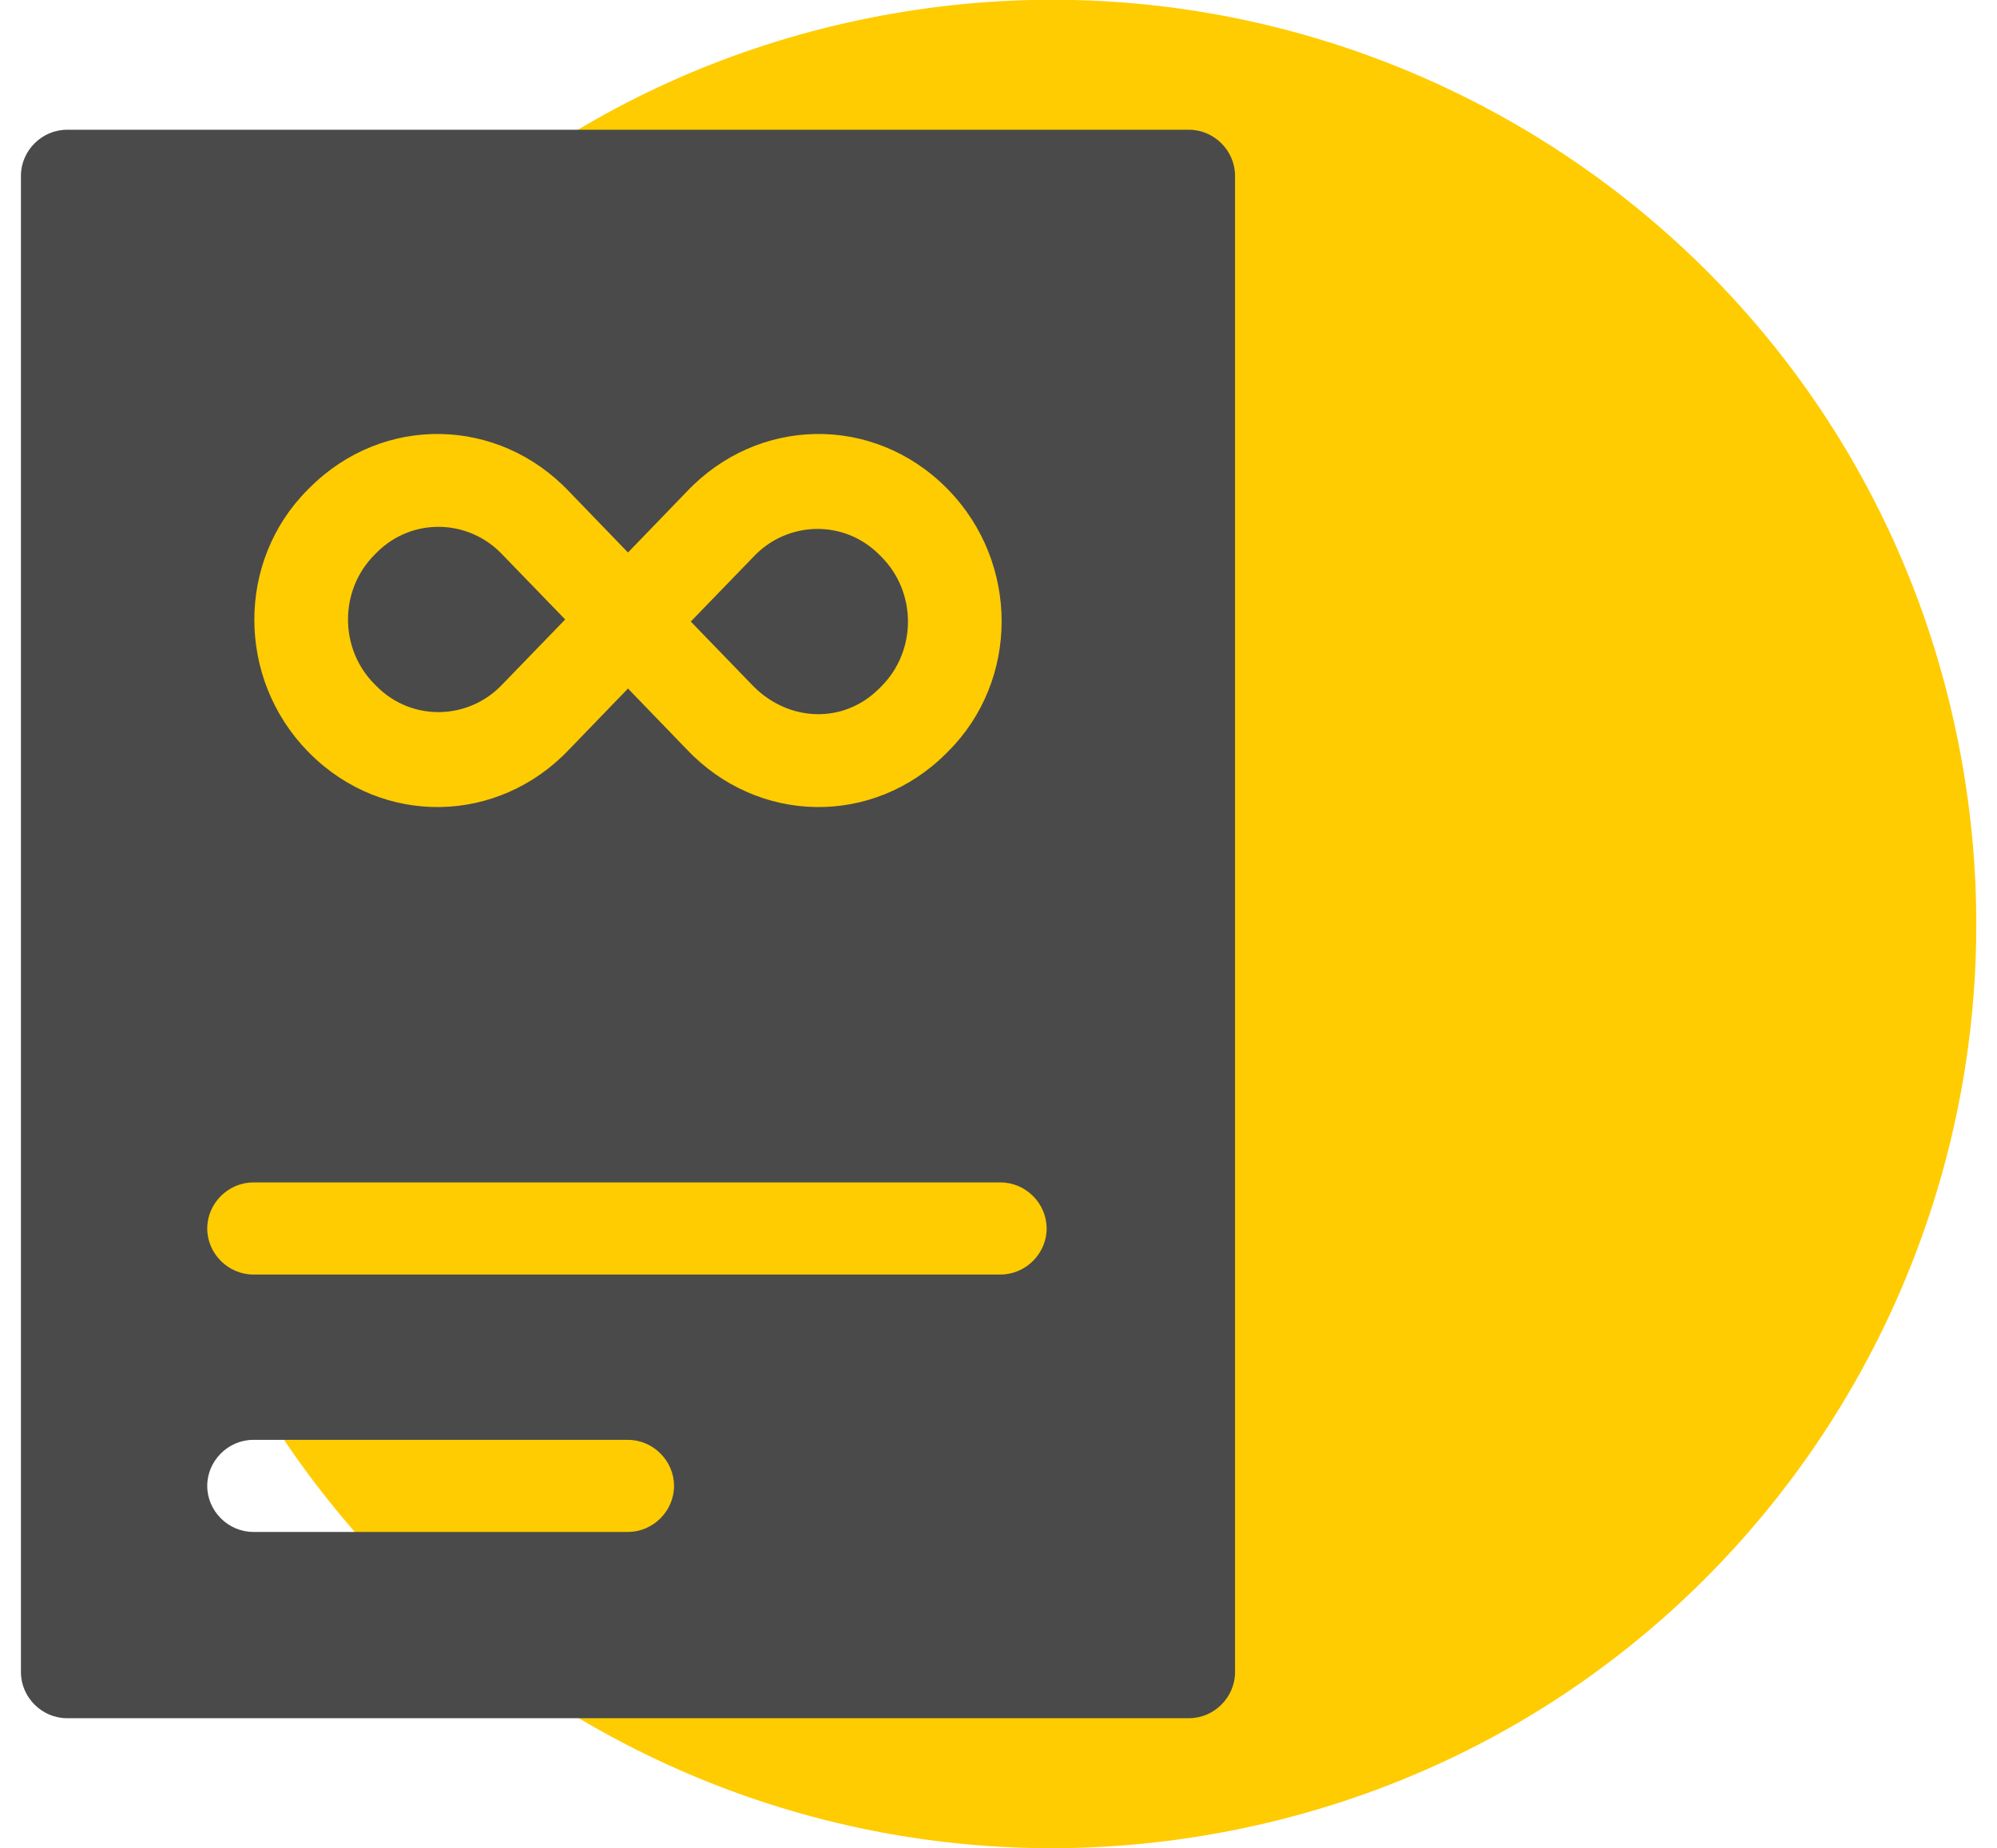 <?xml version="1.0" encoding="UTF-8"?>
<svg xmlns="http://www.w3.org/2000/svg" xmlns:xlink="http://www.w3.org/1999/xlink" version="1.1" id="Ebene_2_00000152254272536664950020000000742217855509294257_" x="0px" y="0px" viewBox="0 0 95.4 88.3" style="enable-background:new 0 0 95.4 88.3;" xml:space="preserve">
<style type="text/css">
	.st0{fill:#FECC00;}
	.st1{fill:#4A4A4A;}
</style>
<g id="Ebene_1-2">
	<path id="Pfad_292" class="st0" d="M93.3,34.3c5.4,23.8-9.4,47.5-33.2,52.9S12.6,77.8,7.2,54S16.6,6.5,40.4,1.1l0,0   C64.2-4.3,87.9,10.5,93.3,34.3"></path>
	<path class="st1" d="M1,79.9V8.4c0-1.2,1-2.2,2.2-2.2h53.6c1.2,0,2.2,1,2.2,2.2v71.5c0,1.2-1,2.2-2.2,2.2H3.2C2,82.1,1,81.1,1,79.9   z M30,26.4l-2.8-2.9c-3.4-3.6-8.9-3.7-12.4-0.2l-0.1,0.1c-3.4,3.4-3.4,9,0,12.5l0.1,0.1c3.5,3.5,9,3.4,12.4-0.2l2.8-2.9l2.8,2.9   c3.4,3.6,8.9,3.7,12.4,0.2l0.1-0.1c3.4-3.4,3.4-9,0-12.5l-0.1-0.1c-3.5-3.5-9-3.4-12.4,0.2C32.8,23.5,30,26.4,30,26.4z M12.1,60.9   h35.7c1.2,0,2.2-1,2.2-2.2s-1-2.2-2.2-2.2H12.1c-1.2,0-2.2,1-2.2,2.2S10.9,60.9,12.1,60.9z M12.1,73.2H30c1.2,0,2.2-1,2.2-2.2   s-1-2.2-2.2-2.2H12.1c-1.2,0-2.2,1-2.2,2.2S10.9,73.2,12.1,73.2L12.1,73.2z M24,26.5l3,3.1l-3,3.1c-1.6,1.7-4.3,1.8-6,0.1l-0.1-0.1   c-1.7-1.7-1.7-4.5,0-6.2l0.1-0.1C19.7,24.7,22.4,24.8,24,26.5C24,26.5,24,26.5,24,26.5z M36,32.8l-3-3.1l3-3.1   c1.6-1.7,4.3-1.8,6-0.1l0.1,0.1c1.7,1.7,1.7,4.5,0,6.2L42,32.9C40.3,34.6,37.7,34.5,36,32.8L36,32.8z"></path>
</g>
</svg>
